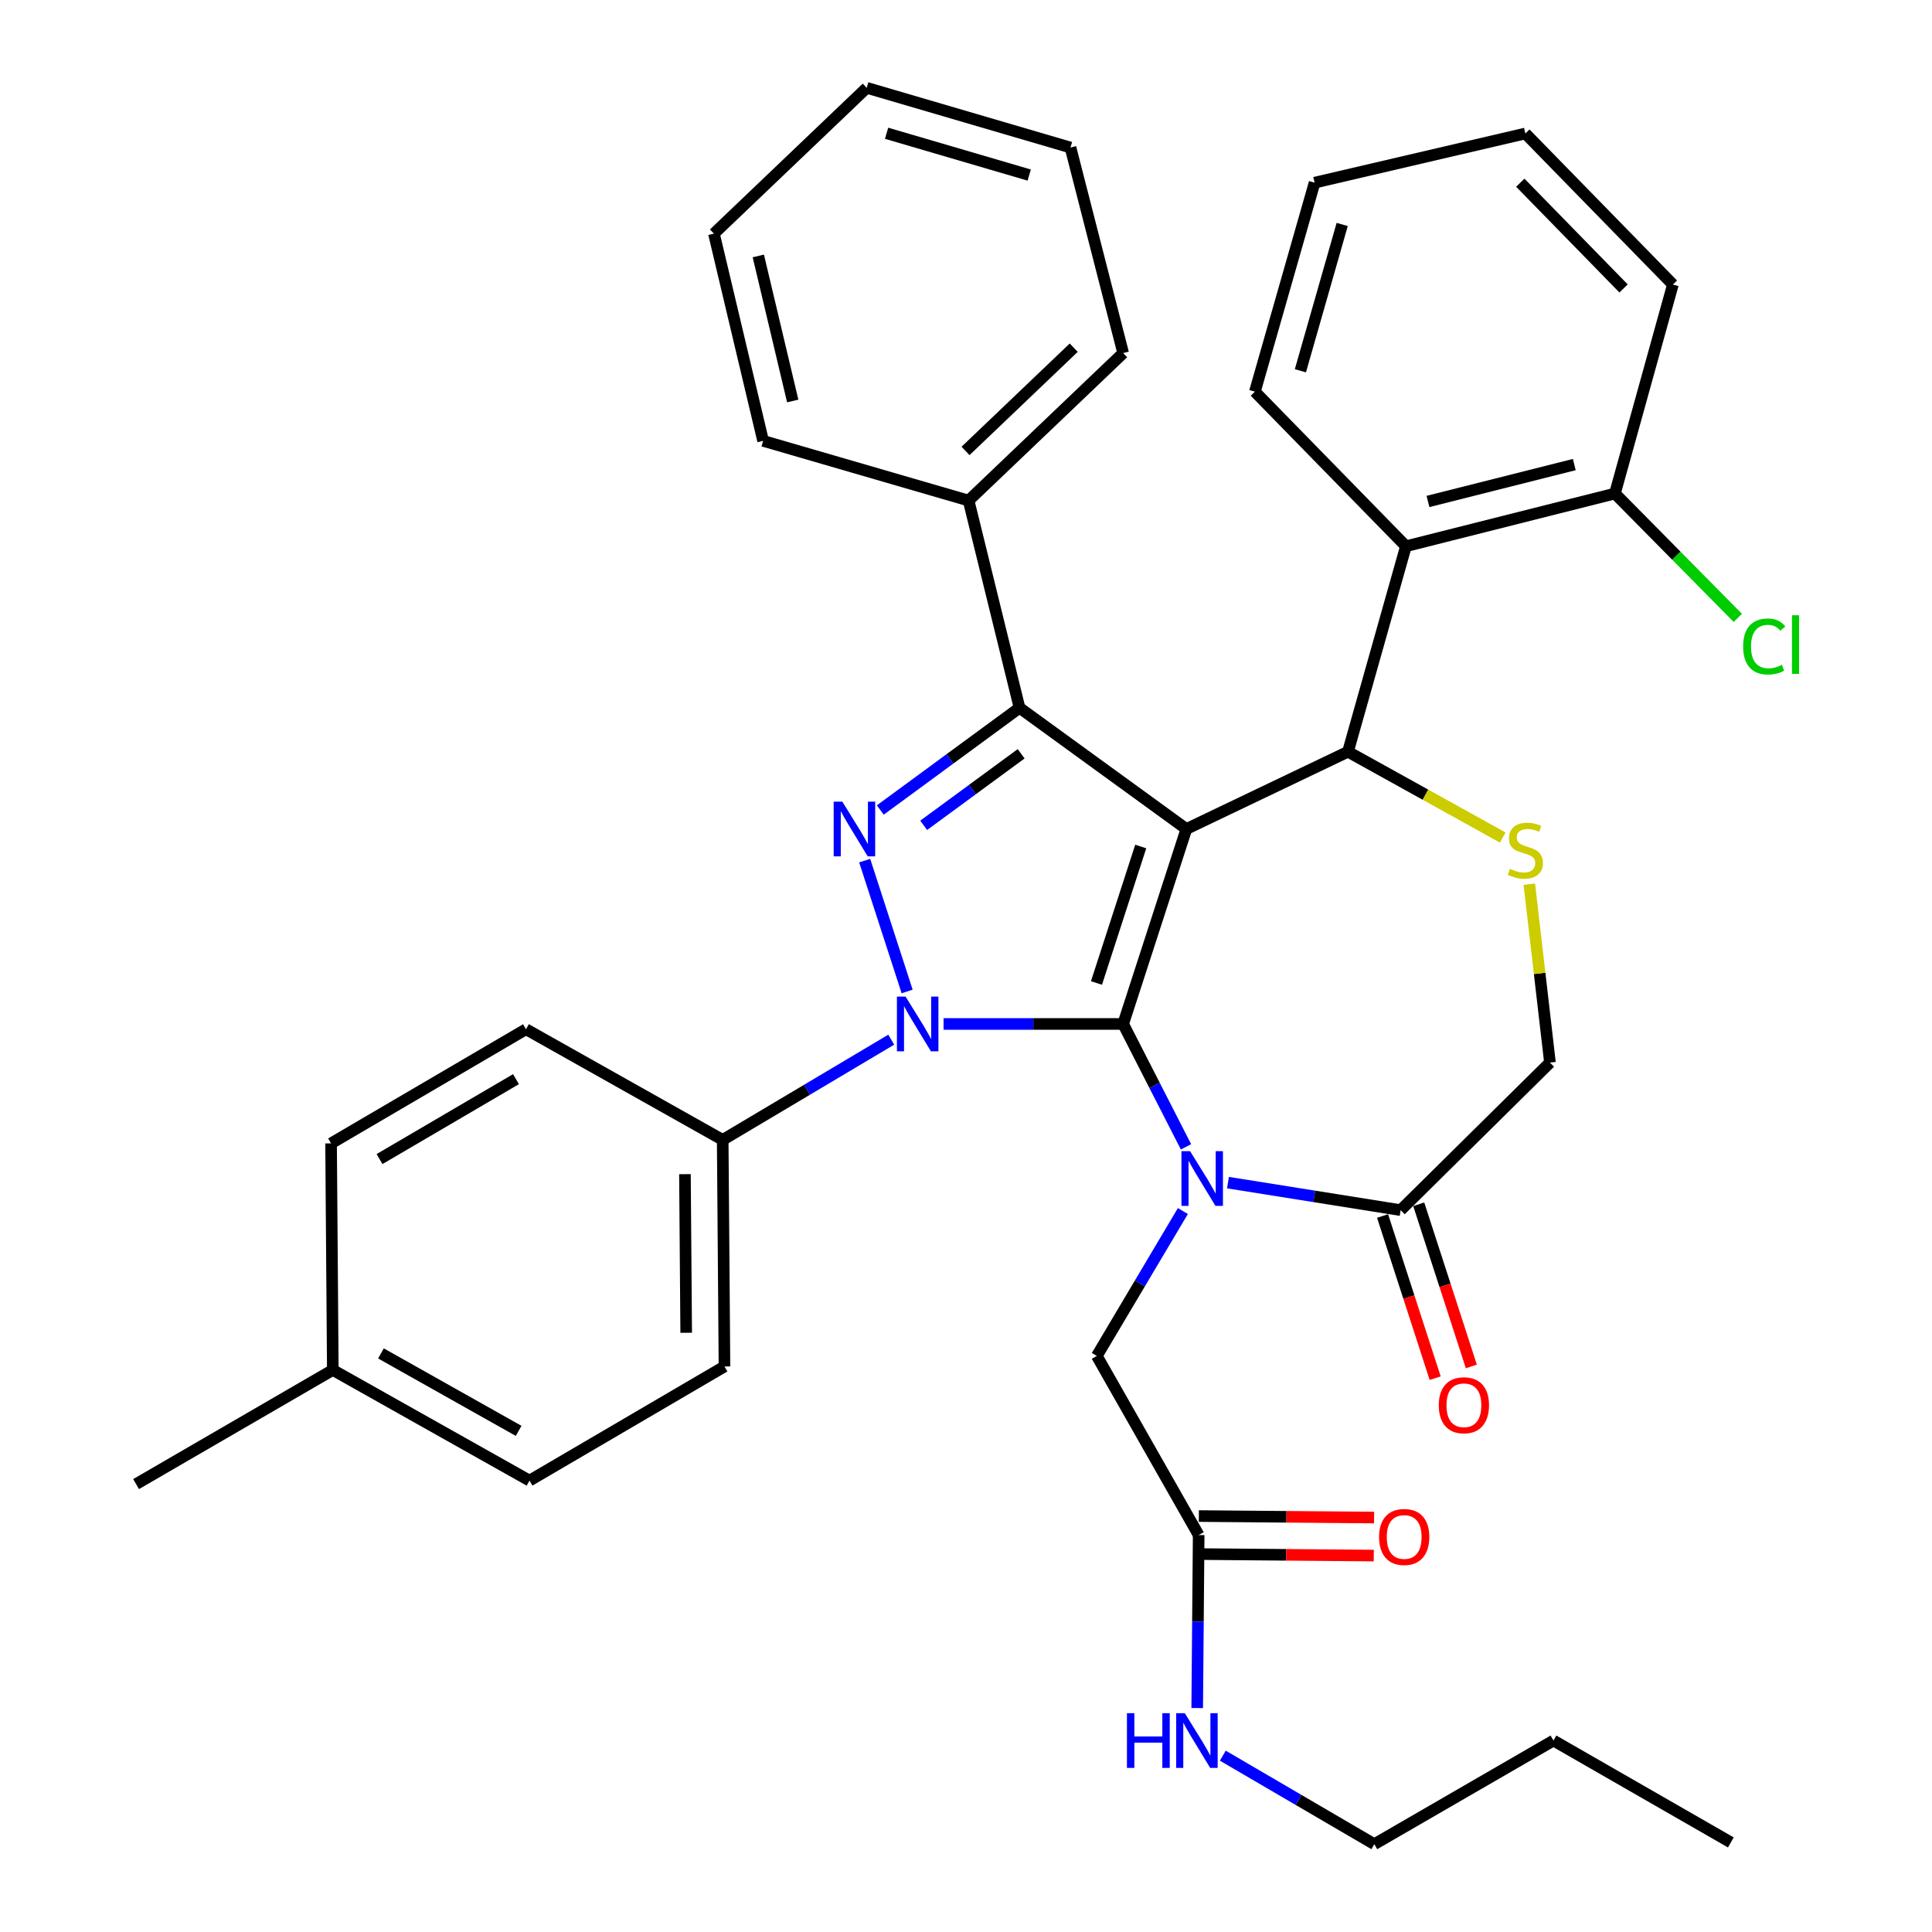 <?xml version='1.0' encoding='iso-8859-1'?>
<svg version='1.1' baseProfile='full'
              xmlns='http://www.w3.org/2000/svg'
                      xmlns:rdkit='http://www.rdkit.org/xml'
                      xmlns:xlink='http://www.w3.org/1999/xlink'
                  xml:space='preserve'
width='1000px' height='1000px' viewBox='0 0 1000 1000'>
<!-- END OF HEADER -->
<rect style='opacity:1.0;fill:#FFFFFF;stroke:none' width='1000' height='1000' x='0' y='0'> </rect>
<path class='bond-0' d='M 461.309,538.132 L 417.689,564.068' style='fill:none;fill-rule:evenodd;stroke:#0000FF;stroke-width:6px;stroke-linecap:butt;stroke-linejoin:miter;stroke-opacity:1' />
<path class='bond-0' d='M 417.689,564.068 L 374.069,590.004' style='fill:none;fill-rule:evenodd;stroke:#000000;stroke-width:6px;stroke-linecap:butt;stroke-linejoin:miter;stroke-opacity:1' />
<path class='bond-1' d='M 488.383,530.001 L 534.864,530.001' style='fill:none;fill-rule:evenodd;stroke:#0000FF;stroke-width:6px;stroke-linecap:butt;stroke-linejoin:miter;stroke-opacity:1' />
<path class='bond-1' d='M 534.864,530.001 L 581.345,530.001' style='fill:none;fill-rule:evenodd;stroke:#000000;stroke-width:6px;stroke-linecap:butt;stroke-linejoin:miter;stroke-opacity:1' />
<path class='bond-2' d='M 469.531,513.189 L 447.56,445.456' style='fill:none;fill-rule:evenodd;stroke:#0000FF;stroke-width:6px;stroke-linecap:butt;stroke-linejoin:miter;stroke-opacity:1' />
<path class='bond-3' d='M 527.705,366.361 L 501.345,259.093' style='fill:none;fill-rule:evenodd;stroke:#000000;stroke-width:6px;stroke-linecap:butt;stroke-linejoin:miter;stroke-opacity:1' />
<path class='bond-4' d='M 527.705,366.361 L 614.068,429.086' style='fill:none;fill-rule:evenodd;stroke:#000000;stroke-width:6px;stroke-linecap:butt;stroke-linejoin:miter;stroke-opacity:1' />
<path class='bond-5' d='M 527.705,366.361 L 491.673,392.809' style='fill:none;fill-rule:evenodd;stroke:#000000;stroke-width:6px;stroke-linecap:butt;stroke-linejoin:miter;stroke-opacity:1' />
<path class='bond-5' d='M 491.673,392.809 L 455.64,419.257' style='fill:none;fill-rule:evenodd;stroke:#0000FF;stroke-width:6px;stroke-linecap:butt;stroke-linejoin:miter;stroke-opacity:1' />
<path class='bond-5' d='M 528.541,390.161 L 503.318,408.674' style='fill:none;fill-rule:evenodd;stroke:#000000;stroke-width:6px;stroke-linecap:butt;stroke-linejoin:miter;stroke-opacity:1' />
<path class='bond-5' d='M 503.318,408.674 L 478.095,427.188' style='fill:none;fill-rule:evenodd;stroke:#0000FF;stroke-width:6px;stroke-linecap:butt;stroke-linejoin:miter;stroke-opacity:1' />
<path class='bond-6' d='M 711.343,954.545 L 804.069,900.906' style='fill:none;fill-rule:evenodd;stroke:#000000;stroke-width:6px;stroke-linecap:butt;stroke-linejoin:miter;stroke-opacity:1' />
<path class='bond-7' d='M 711.343,954.545 L 672.133,931.639' style='fill:none;fill-rule:evenodd;stroke:#000000;stroke-width:6px;stroke-linecap:butt;stroke-linejoin:miter;stroke-opacity:1' />
<path class='bond-7' d='M 672.133,931.639 L 632.923,908.733' style='fill:none;fill-rule:evenodd;stroke:#0000FF;stroke-width:6px;stroke-linecap:butt;stroke-linejoin:miter;stroke-opacity:1' />
<path class='bond-8' d='M 614.068,429.086 L 581.345,530.001' style='fill:none;fill-rule:evenodd;stroke:#000000;stroke-width:6px;stroke-linecap:butt;stroke-linejoin:miter;stroke-opacity:1' />
<path class='bond-8' d='M 590.439,438.153 L 567.533,508.793' style='fill:none;fill-rule:evenodd;stroke:#000000;stroke-width:6px;stroke-linecap:butt;stroke-linejoin:miter;stroke-opacity:1' />
<path class='bond-9' d='M 614.068,429.086 L 697.709,389.092' style='fill:none;fill-rule:evenodd;stroke:#000000;stroke-width:6px;stroke-linecap:butt;stroke-linejoin:miter;stroke-opacity:1' />
<path class='bond-10' d='M 581.345,530.001 L 597.606,561.798' style='fill:none;fill-rule:evenodd;stroke:#000000;stroke-width:6px;stroke-linecap:butt;stroke-linejoin:miter;stroke-opacity:1' />
<path class='bond-10' d='M 597.606,561.798 L 613.867,593.595' style='fill:none;fill-rule:evenodd;stroke:#0000FF;stroke-width:6px;stroke-linecap:butt;stroke-linejoin:miter;stroke-opacity:1' />
<path class='bond-11' d='M 635.598,612.127 L 680.287,619.247' style='fill:none;fill-rule:evenodd;stroke:#0000FF;stroke-width:6px;stroke-linecap:butt;stroke-linejoin:miter;stroke-opacity:1' />
<path class='bond-11' d='M 680.287,619.247 L 724.977,626.368' style='fill:none;fill-rule:evenodd;stroke:#000000;stroke-width:6px;stroke-linecap:butt;stroke-linejoin:miter;stroke-opacity:1' />
<path class='bond-12' d='M 612.259,626.831 L 589.985,664.325' style='fill:none;fill-rule:evenodd;stroke:#0000FF;stroke-width:6px;stroke-linecap:butt;stroke-linejoin:miter;stroke-opacity:1' />
<path class='bond-12' d='M 589.985,664.325 L 567.711,701.82' style='fill:none;fill-rule:evenodd;stroke:#000000;stroke-width:6px;stroke-linecap:butt;stroke-linejoin:miter;stroke-opacity:1' />
<path class='bond-13' d='M 724.977,626.368 L 802.254,549.998' style='fill:none;fill-rule:evenodd;stroke:#000000;stroke-width:6px;stroke-linecap:butt;stroke-linejoin:miter;stroke-opacity:1' />
<path class='bond-14' d='M 715.617,629.405 L 729.231,671.371' style='fill:none;fill-rule:evenodd;stroke:#000000;stroke-width:6px;stroke-linecap:butt;stroke-linejoin:miter;stroke-opacity:1' />
<path class='bond-14' d='M 729.231,671.371 L 742.846,713.337' style='fill:none;fill-rule:evenodd;stroke:#FF0000;stroke-width:6px;stroke-linecap:butt;stroke-linejoin:miter;stroke-opacity:1' />
<path class='bond-14' d='M 734.337,623.332 L 747.951,665.298' style='fill:none;fill-rule:evenodd;stroke:#000000;stroke-width:6px;stroke-linecap:butt;stroke-linejoin:miter;stroke-opacity:1' />
<path class='bond-14' d='M 747.951,665.298 L 761.565,707.264' style='fill:none;fill-rule:evenodd;stroke:#FF0000;stroke-width:6px;stroke-linecap:butt;stroke-linejoin:miter;stroke-opacity:1' />
<path class='bond-15' d='M 802.254,549.998 L 796.912,503.822' style='fill:none;fill-rule:evenodd;stroke:#000000;stroke-width:6px;stroke-linecap:butt;stroke-linejoin:miter;stroke-opacity:1' />
<path class='bond-15' d='M 796.912,503.822 L 791.569,457.646' style='fill:none;fill-rule:evenodd;stroke:#CCCC00;stroke-width:6px;stroke-linecap:butt;stroke-linejoin:miter;stroke-opacity:1' />
<path class='bond-16' d='M 777.823,433.508 L 737.766,411.3' style='fill:none;fill-rule:evenodd;stroke:#CCCC00;stroke-width:6px;stroke-linecap:butt;stroke-linejoin:miter;stroke-opacity:1' />
<path class='bond-16' d='M 737.766,411.3 L 697.709,389.092' style='fill:none;fill-rule:evenodd;stroke:#000000;stroke-width:6px;stroke-linecap:butt;stroke-linejoin:miter;stroke-opacity:1' />
<path class='bond-17' d='M 697.709,389.092 L 727.71,282.731' style='fill:none;fill-rule:evenodd;stroke:#000000;stroke-width:6px;stroke-linecap:butt;stroke-linejoin:miter;stroke-opacity:1' />
<path class='bond-18' d='M 567.711,701.82 L 620.432,794.546' style='fill:none;fill-rule:evenodd;stroke:#000000;stroke-width:6px;stroke-linecap:butt;stroke-linejoin:miter;stroke-opacity:1' />
<path class='bond-19' d='M 620.348,804.386 L 665.703,804.773' style='fill:none;fill-rule:evenodd;stroke:#000000;stroke-width:6px;stroke-linecap:butt;stroke-linejoin:miter;stroke-opacity:1' />
<path class='bond-19' d='M 665.703,804.773 L 711.059,805.16' style='fill:none;fill-rule:evenodd;stroke:#FF0000;stroke-width:6px;stroke-linecap:butt;stroke-linejoin:miter;stroke-opacity:1' />
<path class='bond-19' d='M 620.515,784.706 L 665.871,785.093' style='fill:none;fill-rule:evenodd;stroke:#000000;stroke-width:6px;stroke-linecap:butt;stroke-linejoin:miter;stroke-opacity:1' />
<path class='bond-19' d='M 665.871,785.093 L 711.227,785.48' style='fill:none;fill-rule:evenodd;stroke:#FF0000;stroke-width:6px;stroke-linecap:butt;stroke-linejoin:miter;stroke-opacity:1' />
<path class='bond-20' d='M 620.432,794.546 L 620.05,839.317' style='fill:none;fill-rule:evenodd;stroke:#000000;stroke-width:6px;stroke-linecap:butt;stroke-linejoin:miter;stroke-opacity:1' />
<path class='bond-20' d='M 620.05,839.317 L 619.668,884.087' style='fill:none;fill-rule:evenodd;stroke:#0000FF;stroke-width:6px;stroke-linecap:butt;stroke-linejoin:miter;stroke-opacity:1' />
<path class='bond-21' d='M 804.069,900.906 L 895.888,953.638' style='fill:none;fill-rule:evenodd;stroke:#000000;stroke-width:6px;stroke-linecap:butt;stroke-linejoin:miter;stroke-opacity:1' />
<path class='bond-22' d='M 727.71,282.731 L 835.885,255.452' style='fill:none;fill-rule:evenodd;stroke:#000000;stroke-width:6px;stroke-linecap:butt;stroke-linejoin:miter;stroke-opacity:1' />
<path class='bond-22' d='M 739.124,259.557 L 814.847,240.462' style='fill:none;fill-rule:evenodd;stroke:#000000;stroke-width:6px;stroke-linecap:butt;stroke-linejoin:miter;stroke-opacity:1' />
<path class='bond-23' d='M 727.71,282.731 L 649.525,202.732' style='fill:none;fill-rule:evenodd;stroke:#000000;stroke-width:6px;stroke-linecap:butt;stroke-linejoin:miter;stroke-opacity:1' />
<path class='bond-24' d='M 835.885,255.452 L 867.69,287.631' style='fill:none;fill-rule:evenodd;stroke:#000000;stroke-width:6px;stroke-linecap:butt;stroke-linejoin:miter;stroke-opacity:1' />
<path class='bond-24' d='M 867.69,287.631 L 899.494,319.809' style='fill:none;fill-rule:evenodd;stroke:#00CC00;stroke-width:6px;stroke-linecap:butt;stroke-linejoin:miter;stroke-opacity:1' />
<path class='bond-25' d='M 835.885,255.452 L 865.887,147.277' style='fill:none;fill-rule:evenodd;stroke:#000000;stroke-width:6px;stroke-linecap:butt;stroke-linejoin:miter;stroke-opacity:1' />
<path class='bond-26' d='M 374.069,590.004 L 374.987,707.276' style='fill:none;fill-rule:evenodd;stroke:#000000;stroke-width:6px;stroke-linecap:butt;stroke-linejoin:miter;stroke-opacity:1' />
<path class='bond-26' d='M 354.527,607.749 L 355.17,689.839' style='fill:none;fill-rule:evenodd;stroke:#000000;stroke-width:6px;stroke-linecap:butt;stroke-linejoin:miter;stroke-opacity:1' />
<path class='bond-27' d='M 374.069,590.004 L 272.257,532.724' style='fill:none;fill-rule:evenodd;stroke:#000000;stroke-width:6px;stroke-linecap:butt;stroke-linejoin:miter;stroke-opacity:1' />
<path class='bond-28' d='M 172.26,709.09 L 274.072,766.36' style='fill:none;fill-rule:evenodd;stroke:#000000;stroke-width:6px;stroke-linecap:butt;stroke-linejoin:miter;stroke-opacity:1' />
<path class='bond-28' d='M 197.18,700.528 L 268.449,740.617' style='fill:none;fill-rule:evenodd;stroke:#000000;stroke-width:6px;stroke-linecap:butt;stroke-linejoin:miter;stroke-opacity:1' />
<path class='bond-29' d='M 172.26,709.09 L 70.437,768.164' style='fill:none;fill-rule:evenodd;stroke:#000000;stroke-width:6px;stroke-linecap:butt;stroke-linejoin:miter;stroke-opacity:1' />
<path class='bond-30' d='M 172.26,709.09 L 171.364,591.819' style='fill:none;fill-rule:evenodd;stroke:#000000;stroke-width:6px;stroke-linecap:butt;stroke-linejoin:miter;stroke-opacity:1' />
<path class='bond-31' d='M 501.345,259.093 L 581.345,182.745' style='fill:none;fill-rule:evenodd;stroke:#000000;stroke-width:6px;stroke-linecap:butt;stroke-linejoin:miter;stroke-opacity:1' />
<path class='bond-31' d='M 499.758,233.404 L 555.757,179.96' style='fill:none;fill-rule:evenodd;stroke:#000000;stroke-width:6px;stroke-linecap:butt;stroke-linejoin:miter;stroke-opacity:1' />
<path class='bond-32' d='M 501.345,259.093 L 394.985,228.185' style='fill:none;fill-rule:evenodd;stroke:#000000;stroke-width:6px;stroke-linecap:butt;stroke-linejoin:miter;stroke-opacity:1' />
<path class='bond-33' d='M 581.345,182.745 L 554.077,76.363' style='fill:none;fill-rule:evenodd;stroke:#000000;stroke-width:6px;stroke-linecap:butt;stroke-linejoin:miter;stroke-opacity:1' />
<path class='bond-34' d='M 394.985,228.185 L 369.532,120.928' style='fill:none;fill-rule:evenodd;stroke:#000000;stroke-width:6px;stroke-linecap:butt;stroke-linejoin:miter;stroke-opacity:1' />
<path class='bond-34' d='M 410.315,207.552 L 392.498,132.472' style='fill:none;fill-rule:evenodd;stroke:#000000;stroke-width:6px;stroke-linecap:butt;stroke-linejoin:miter;stroke-opacity:1' />
<path class='bond-35' d='M 554.077,76.363 L 448.613,45.455' style='fill:none;fill-rule:evenodd;stroke:#000000;stroke-width:6px;stroke-linecap:butt;stroke-linejoin:miter;stroke-opacity:1' />
<path class='bond-35' d='M 532.722,90.613 L 458.898,68.977' style='fill:none;fill-rule:evenodd;stroke:#000000;stroke-width:6px;stroke-linecap:butt;stroke-linejoin:miter;stroke-opacity:1' />
<path class='bond-36' d='M 369.532,120.928 L 448.613,45.455' style='fill:none;fill-rule:evenodd;stroke:#000000;stroke-width:6px;stroke-linecap:butt;stroke-linejoin:miter;stroke-opacity:1' />
<path class='bond-37' d='M 374.987,707.276 L 274.072,766.36' style='fill:none;fill-rule:evenodd;stroke:#000000;stroke-width:6px;stroke-linecap:butt;stroke-linejoin:miter;stroke-opacity:1' />
<path class='bond-38' d='M 272.257,532.724 L 171.364,591.819' style='fill:none;fill-rule:evenodd;stroke:#000000;stroke-width:6px;stroke-linecap:butt;stroke-linejoin:miter;stroke-opacity:1' />
<path class='bond-38' d='M 267.07,558.57 L 196.444,599.936' style='fill:none;fill-rule:evenodd;stroke:#000000;stroke-width:6px;stroke-linecap:butt;stroke-linejoin:miter;stroke-opacity:1' />
<path class='bond-39' d='M 649.525,202.732 L 680.434,94.546' style='fill:none;fill-rule:evenodd;stroke:#000000;stroke-width:6px;stroke-linecap:butt;stroke-linejoin:miter;stroke-opacity:1' />
<path class='bond-39' d='M 673.085,191.91 L 694.721,116.18' style='fill:none;fill-rule:evenodd;stroke:#000000;stroke-width:6px;stroke-linecap:butt;stroke-linejoin:miter;stroke-opacity:1' />
<path class='bond-40' d='M 865.887,147.277 L 789.528,69.093' style='fill:none;fill-rule:evenodd;stroke:#000000;stroke-width:6px;stroke-linecap:butt;stroke-linejoin:miter;stroke-opacity:1' />
<path class='bond-40' d='M 840.353,149.3 L 786.902,94.571' style='fill:none;fill-rule:evenodd;stroke:#000000;stroke-width:6px;stroke-linecap:butt;stroke-linejoin:miter;stroke-opacity:1' />
<path class='bond-41' d='M 680.434,94.546 L 789.528,69.093' style='fill:none;fill-rule:evenodd;stroke:#000000;stroke-width:6px;stroke-linecap:butt;stroke-linejoin:miter;stroke-opacity:1' />
<path  class='atom-0' d='M 468.724 515.841
L 478.004 530.841
Q 478.924 532.321, 480.404 535.001
Q 481.884 537.681, 481.964 537.841
L 481.964 515.841
L 485.724 515.841
L 485.724 544.161
L 481.844 544.161
L 471.884 527.761
Q 470.724 525.841, 469.484 523.641
Q 468.284 521.441, 467.924 520.761
L 467.924 544.161
L 464.244 544.161
L 464.244 515.841
L 468.724 515.841
' fill='#0000FF'/>
<path  class='atom-2' d='M 435.99 414.926
L 445.27 429.926
Q 446.19 431.406, 447.67 434.086
Q 449.15 436.766, 449.23 436.926
L 449.23 414.926
L 452.99 414.926
L 452.99 443.246
L 449.11 443.246
L 439.15 426.846
Q 437.99 424.926, 436.75 422.726
Q 435.55 420.526, 435.19 419.846
L 435.19 443.246
L 431.51 443.246
L 431.51 414.926
L 435.99 414.926
' fill='#0000FF'/>
<path  class='atom-6' d='M 615.997 595.841
L 625.277 610.841
Q 626.197 612.321, 627.677 615.001
Q 629.157 617.681, 629.237 617.841
L 629.237 595.841
L 632.997 595.841
L 632.997 624.161
L 629.117 624.161
L 619.157 607.761
Q 617.997 605.841, 616.757 603.641
Q 615.557 601.441, 615.197 600.761
L 615.197 624.161
L 611.517 624.161
L 611.517 595.841
L 615.997 595.841
' fill='#0000FF'/>
<path  class='atom-9' d='M 781.528 449.717
Q 781.848 449.837, 783.168 450.397
Q 784.488 450.957, 785.928 451.317
Q 787.408 451.637, 788.848 451.637
Q 791.528 451.637, 793.088 450.357
Q 794.648 449.037, 794.648 446.757
Q 794.648 445.197, 793.848 444.237
Q 793.088 443.277, 791.888 442.757
Q 790.688 442.237, 788.688 441.637
Q 786.168 440.877, 784.648 440.157
Q 783.168 439.437, 782.088 437.917
Q 781.048 436.397, 781.048 433.837
Q 781.048 430.277, 783.448 428.077
Q 785.888 425.877, 790.688 425.877
Q 793.968 425.877, 797.688 427.437
L 796.768 430.517
Q 793.368 429.117, 790.808 429.117
Q 788.048 429.117, 786.528 430.277
Q 785.008 431.397, 785.048 433.357
Q 785.048 434.877, 785.808 435.797
Q 786.608 436.717, 787.728 437.237
Q 788.888 437.757, 790.808 438.357
Q 793.368 439.157, 794.888 439.957
Q 796.408 440.757, 797.488 442.397
Q 798.608 443.997, 798.608 446.757
Q 798.608 450.677, 795.968 452.797
Q 793.368 454.877, 789.008 454.877
Q 786.488 454.877, 784.568 454.317
Q 782.688 453.797, 780.448 452.877
L 781.528 449.717
' fill='#CCCC00'/>
<path  class='atom-11' d='M 744.711 727.353
Q 744.711 720.553, 748.071 716.753
Q 751.431 712.953, 757.711 712.953
Q 763.991 712.953, 767.351 716.753
Q 770.711 720.553, 770.711 727.353
Q 770.711 734.233, 767.311 738.153
Q 763.911 742.033, 757.711 742.033
Q 751.471 742.033, 748.071 738.153
Q 744.711 734.273, 744.711 727.353
M 757.711 738.833
Q 762.031 738.833, 764.351 735.953
Q 766.711 733.033, 766.711 727.353
Q 766.711 721.793, 764.351 718.993
Q 762.031 716.153, 757.711 716.153
Q 753.391 716.153, 751.031 718.953
Q 748.711 721.753, 748.711 727.353
Q 748.711 733.073, 751.031 735.953
Q 753.391 738.833, 757.711 738.833
' fill='#FF0000'/>
<path  class='atom-14' d='M 713.803 795.533
Q 713.803 788.733, 717.163 784.933
Q 720.523 781.133, 726.803 781.133
Q 733.083 781.133, 736.443 784.933
Q 739.803 788.733, 739.803 795.533
Q 739.803 802.413, 736.403 806.333
Q 733.003 810.213, 726.803 810.213
Q 720.563 810.213, 717.163 806.333
Q 713.803 802.453, 713.803 795.533
M 726.803 807.013
Q 731.123 807.013, 733.443 804.133
Q 735.803 801.213, 735.803 795.533
Q 735.803 789.973, 733.443 787.173
Q 731.123 784.333, 726.803 784.333
Q 722.483 784.333, 720.123 787.133
Q 717.803 789.933, 717.803 795.533
Q 717.803 801.253, 720.123 804.133
Q 722.483 807.013, 726.803 807.013
' fill='#FF0000'/>
<path  class='atom-15' d='M 583.304 886.746
L 587.144 886.746
L 587.144 898.786
L 601.624 898.786
L 601.624 886.746
L 605.464 886.746
L 605.464 915.066
L 601.624 915.066
L 601.624 901.986
L 587.144 901.986
L 587.144 915.066
L 583.304 915.066
L 583.304 886.746
' fill='#0000FF'/>
<path  class='atom-15' d='M 613.264 886.746
L 622.544 901.746
Q 623.464 903.226, 624.944 905.906
Q 626.424 908.586, 626.504 908.746
L 626.504 886.746
L 630.264 886.746
L 630.264 915.066
L 626.384 915.066
L 616.424 898.666
Q 615.264 896.746, 614.024 894.546
Q 612.824 892.346, 612.464 891.666
L 612.464 915.066
L 608.784 915.066
L 608.784 886.746
L 613.264 886.746
' fill='#0000FF'/>
<path  class='atom-20' d='M 902.243 334.617
Q 902.243 327.577, 905.523 323.897
Q 908.843 320.177, 915.123 320.177
Q 920.963 320.177, 924.083 324.297
L 921.443 326.457
Q 919.163 323.457, 915.123 323.457
Q 910.843 323.457, 908.563 326.337
Q 906.323 329.177, 906.323 334.617
Q 906.323 340.217, 908.643 343.097
Q 911.003 345.977, 915.563 345.977
Q 918.683 345.977, 922.323 344.097
L 923.443 347.097
Q 921.963 348.057, 919.723 348.617
Q 917.483 349.177, 915.003 349.177
Q 908.843 349.177, 905.523 345.417
Q 902.243 341.657, 902.243 334.617
' fill='#00CC00'/>
<path  class='atom-20' d='M 927.523 318.457
L 931.203 318.457
L 931.203 348.817
L 927.523 348.817
L 927.523 318.457
' fill='#00CC00'/>
</svg>
